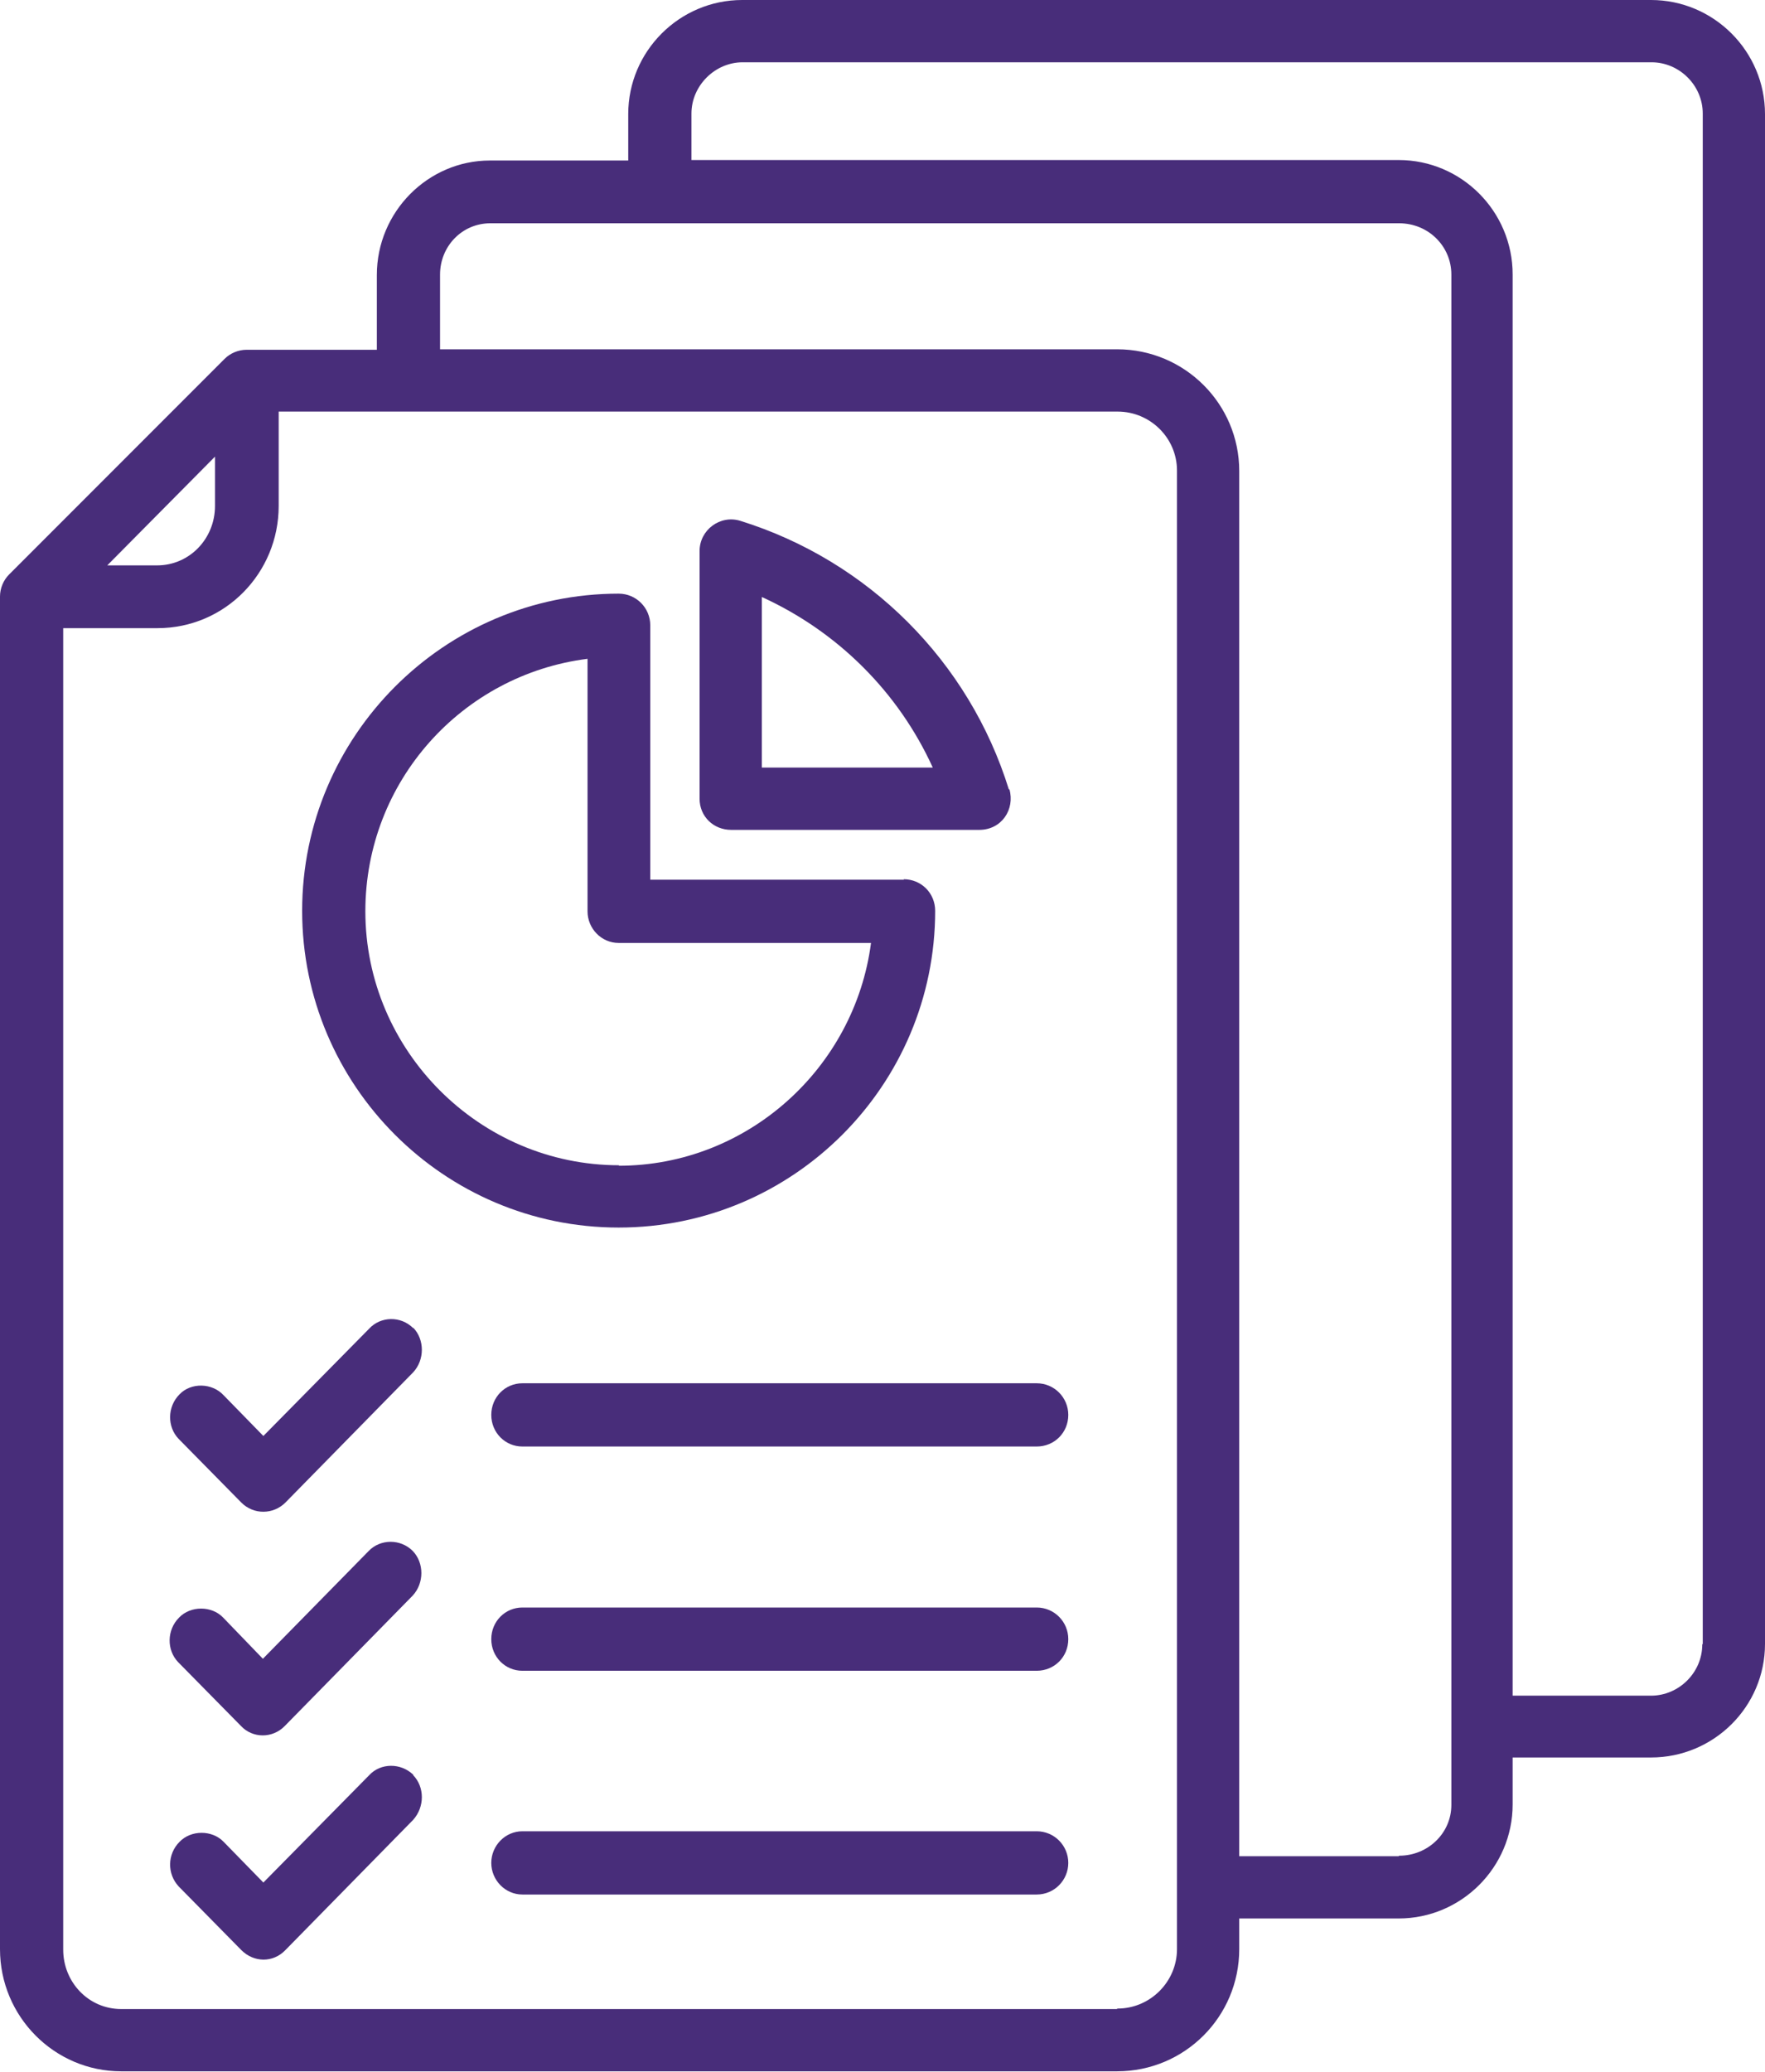 <svg xmlns="http://www.w3.org/2000/svg" xmlns:xlink="http://www.w3.org/1999/xlink" id="Layer_2" data-name="Layer 2" viewBox="0 0 36.86 43.24"><defs><style>      .cls-1 {        fill: none;      }      .cls-2 {        fill: #482d7a;      }      .cls-3 {        clip-path: url(#clippath);      }    </style><clipPath id="clippath"><rect class="cls-1" y="0" width="36.86" height="43.24"></rect></clipPath></defs><g id="Layer_1-2" data-name="Layer 1"><g class="cls-3"><path class="cls-2" d="M12.93,24.32c-2.91,0-5.3-2.39-5.3-5.3,0-2.71,2.02-4.94,4.64-5.27v5.27c0,.36.29.66.65.66h5.27c-.34,2.61-2.58,4.65-5.27,4.65M18.88,18.36h-5.3v-5.31c0-.36-.29-.66-.66-.66-3.64,0-6.61,2.97-6.61,6.62,0,3.64,2.96,6.61,6.61,6.61s6.61-2.97,6.61-6.61c0-.37-.29-.66-.66-.66"></path><path class="cls-2" d="M15.91,16.02v-3.56c1.58.72,2.85,1.98,3.57,3.56h-3.57ZM21.07,16.48c-.83-2.68-2.94-4.78-5.61-5.61-.42-.13-.85.19-.85.63v5.17c0,.37.29.65.66.65h0s5.18,0,5.18,0c.47,0,.75-.43.63-.85"></path><path class="cls-2" d="M22.31,38.88c0,.36-.29.66-.66.66h-10.74c-.36,0-.65-.3-.65-.66s.29-.66.65-.66h10.74c.37,0,.66.3.66.66Z"></path><path class="cls-2" d="M8.63,37.05c.24.25.24.66,0,.93l-2.67,2.72c-.26.27-.66.26-.92,0l-1.31-1.33c-.24-.26-.24-.67.02-.93.24-.25.68-.25.92,0l.83.85,2.21-2.24c.24-.26.66-.26.92-.01Z"></path><path class="cls-2" d="M22.31,34.21c0,.37-.29.66-.66.66h-10.74c-.36,0-.65-.29-.65-.66s.29-.66.65-.66h10.74c.37,0,.66.3.66.66Z"></path><path class="cls-2" d="M5.03,36.02l-1.31-1.33c-.24-.25-.24-.67.02-.93.24-.25.68-.25.92,0l.83.86,2.21-2.25c.24-.25.66-.26.92,0,.24.25.24.67,0,.93l-2.67,2.72c-.26.27-.68.26-.92,0Z"></path><path class="cls-2" d="M22.31,29.53c0,.37-.29.66-.66.66h-10.74c-.36,0-.65-.29-.65-.66s.29-.66.65-.66h10.74c.37,0,.66.3.66.66Z"></path><path class="cls-2" d="M8.63,27.71c.24.25.24.67,0,.93l-2.67,2.72c-.25.25-.66.26-.92,0l-1.31-1.33c-.24-.25-.24-.67.02-.93.24-.25.68-.24.92.02l.83.85,2.21-2.24c.24-.26.66-.27.92-.01Z"></path><path class="cls-2" d="M35.55,34.32c0,.59-.49,1.07-1.07,1.07h-2.89V5.73c0-1.32-1.07-2.39-2.38-2.39h-14.77v-.97c0-.58.49-1.07,1.07-1.07h18.98c.58,0,1.07.48,1.07,1.07v31.94ZM29.21,38.74h-3.33V9.83c0-1.4-1.14-2.54-2.55-2.54h-14.14v-1.56c0-.59.46-1.07,1.05-1.07h18.98c.61,0,1.09.48,1.09,1.07v31.94h0c0,.59-.49,1.06-1.09,1.06M23.32,41.93H2.53c-.68,0-1.21-.56-1.21-1.24V13.11h1.97c1.41,0,2.53-1.15,2.53-2.55v-1.97h17.52c.68,0,1.24.55,1.24,1.23v30.86c0,.68-.56,1.24-1.24,1.24M4.49,9.52v1.04c0,.68-.53,1.24-1.21,1.24h-1.04l2.26-2.28ZM34.48,0H15.5c-1.31,0-2.38,1.07-2.38,2.38v.97h-2.89c-1.29,0-2.36,1.07-2.36,2.39v1.56h-2.72c-.17,0-.34.07-.46.19L.19,11.99C.07,12.11,0,12.28,0,12.45v28.23c0,1.41,1.14,2.55,2.53,2.55h20.8c1.41,0,2.55-1.14,2.55-2.55v-.64h3.33c1.31,0,2.38-1.07,2.38-2.38v-.98h2.89c1.31,0,2.38-1.06,2.38-2.37V2.38c0-1.31-1.07-2.38-2.38-2.38"></path></g></g></svg>